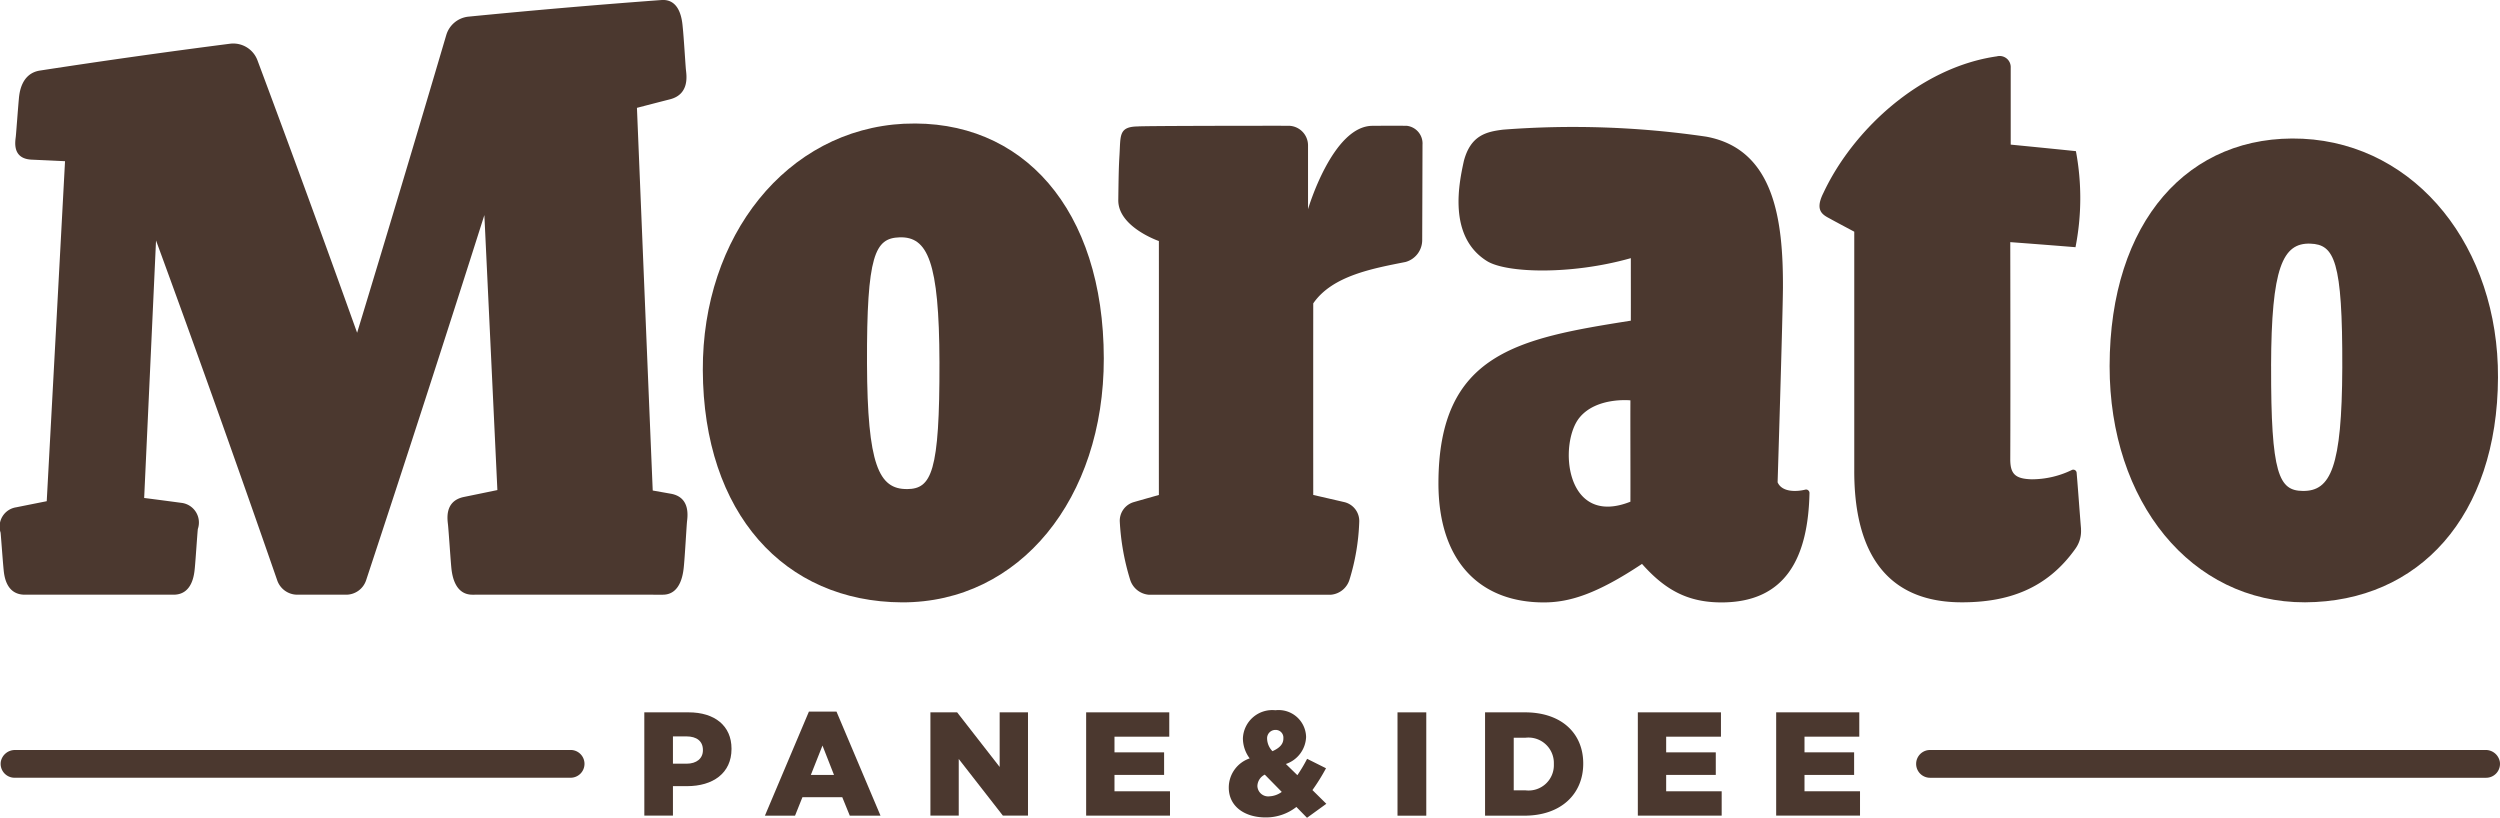 <?xml version="1.0" encoding="UTF-8"?>
<svg xmlns="http://www.w3.org/2000/svg" xmlns:xlink="http://www.w3.org/1999/xlink" width="227.197" height="74.315" viewBox="0 0 227.197 74.315" class="mx-auto w-32 text-brown" data-v-6ab991b0=""><defs data-v-6ab991b0=""><clipPath id="clip-path" data-v-6ab991b0=""><rect id="Rettangolo_2" data-name="Rettangolo 2" width="227.197" height="74.315" fill="none" data-v-6ab991b0=""></rect></clipPath></defs><g transform="translate(0 0)" data-v-6ab991b0=""><g transform="translate(0 0)" clip-path="url(#clip-path)" data-v-6ab991b0=""><path id="Tracciato_1" data-name="Tracciato 1" d="M51.825,30.653H1.355A1.307,1.307,0,0,0,.044,31.7a1.263,1.263,0,0,0,1.245,1.474H51.825a1.262,1.262,0,0,0,1.261-1.263v0a1.261,1.261,0,0,0-1.261-1.261" transform="translate(0.032 37.506)" fill="#4b382f" data-v-6ab991b0=""></path><path id="Tracciato_2" data-name="Tracciato 2" d="M130.043,30.653H79.574a1.261,1.261,0,0,0-1.261,1.261v0a1.262,1.262,0,0,0,1.261,1.263H130.11a1.263,1.263,0,0,0,1.245-1.474,1.307,1.307,0,0,0-1.312-1.052" transform="translate(95.824 37.506)" fill="#4b382f" data-v-6ab991b0=""></path><path id="Tracciato_3" data-name="Tracciato 3" d="M26.333,29.114h4.025c2.373,0,3.9,1.221,3.9,3.3v.027c0,2.212-1.7,3.38-4.038,3.38H28.935V38.5h-2.6Zm3.836,4.667c.925,0,1.49-.483,1.49-1.221v-.027c0-.8-.565-1.234-1.5-1.234H28.935v2.482Z" transform="translate(32.221 35.623)" fill="#4b382f" data-v-6ab991b0=""></path><path id="Tracciato_4" data-name="Tracciato 4" d="M35.26,29.084h2.508l4,9.457H38.976l-.683-1.677H34.671L34,38.541H31.262Zm2.281,5.755-1.047-2.671-1.058,2.671Z" transform="translate(38.252 35.587)" fill="#4b382f" data-v-6ab991b0=""></path><path id="Tracciato_5" data-name="Tracciato 5" d="M38.026,29.114h2.428l3.865,4.963V29.114h2.575V38.5H44.612L40.6,33.352V38.5H38.026Z" transform="translate(46.529 35.623)" fill="#4b382f" data-v-6ab991b0=""></path><path id="Tracciato_6" data-name="Tracciato 6" d="M44.391,29.114h7.554v2.212H46.966V32.75h4.509V34.8H46.966v1.488h5.045V38.5h-7.62Z" transform="translate(54.317 35.623)" fill="#4b382f" data-v-6ab991b0=""></path><path id="Tracciato_7" data-name="Tracciato 7" d="M56.364,37.815a4.475,4.475,0,0,1-2.791.952c-1.919,0-3.353-1.005-3.353-2.708v-.027a2.8,2.8,0,0,1,1.9-2.631,3.059,3.059,0,0,1-.616-1.8v-.027a2.672,2.672,0,0,1,2.951-2.548,2.5,2.5,0,0,1,2.791,2.413v.029a2.7,2.7,0,0,1-1.837,2.442l1.045,1.018a13.759,13.759,0,0,0,.885-1.488l1.717.858a17.9,17.9,0,0,1-1.234,1.983l1.263,1.247L57.329,38.8Zm-1.33-1.368-1.541-1.57a1.193,1.193,0,0,0-.672,1.018v.029a.979.979,0,0,0,1.1.925,2.056,2.056,0,0,0,1.112-.4m.149-4.856v-.027a.7.7,0,0,0-.725-.752.757.757,0,0,0-.752.832v.027a1.7,1.7,0,0,0,.485,1.074c.669-.3.992-.658.992-1.154" transform="translate(61.45 35.52)" fill="#4b382f" data-v-6ab991b0=""></path><rect id="Rettangolo_1" data-name="Rettangolo 1" width="2.615" height="9.39" transform="translate(127.004 64.738)" fill="#4b382f" data-v-6ab991b0=""></rect><path id="Tracciato_8" data-name="Tracciato 8" d="M60.694,29.114h3.622c3.353,0,5.3,1.93,5.3,4.641v.027c0,2.711-1.972,4.723-5.352,4.723H60.694ZM64.356,36.2a2.3,2.3,0,0,0,2.59-2.375v-.027a2.31,2.31,0,0,0-2.59-2.375H63.3V36.2Z" transform="translate(74.266 35.623)" fill="#4b382f" data-v-6ab991b0=""></path><path id="Tracciato_9" data-name="Tracciato 9" d="M66.938,29.114h7.554v2.212H69.513V32.75h4.509V34.8H69.513v1.488h5.045V38.5h-7.62Z" transform="translate(81.906 35.623)" fill="#4b382f" data-v-6ab991b0=""></path><path id="Tracciato_10" data-name="Tracciato 10" d="M72.592,29.114h7.554v2.212H75.167V32.75h4.509V34.8H75.167v1.488h5.045V38.5h-7.62Z" transform="translate(88.824 35.623)" fill="#4b382f" data-v-6ab991b0=""></path><path id="Tracciato_11" data-name="Tracciato 11" d="M62.428,47.475c-.042.483-.18,2.922-.267,3.86-.051.569-.2,2.713-1.926,2.713-5.766,0-11.532-.009-17.3,0-1.723,0-1.883-2.05-1.932-2.6-.08-.907-.236-3.262-.287-3.729-.042-.451-.369-2.152,1.405-2.546,1.025-.209,2.052-.422,3.08-.634q-.59-12.521-1.183-24.989-5.38,16.934-10.76,33.225a1.913,1.913,0,0,1-1.75,1.272c-1.51,0-3.017,0-4.527,0a1.932,1.932,0,0,1-1.792-1.316Q19.675,36.845,14.18,21.857q-.537,11.737-1.078,23.4c1.156.147,2.31.3,3.458.454a1.8,1.8,0,0,1,1.419,2.364c-.049.44-.193,2.679-.274,3.542-.053.523-.193,2.426-1.923,2.43-4.507,0-9.017-.011-13.524,0C.529,54.05.38,52.269.329,51.773c-.082-.816-.231-2.94-.274-3.36a1.769,1.769,0,0,1,1.408-2.306q1.391-.28,2.784-.556.834-15.37,1.663-30.9-1.534-.073-3.066-.142c-1.772-.1-1.452-1.681-1.408-2.1s.2-2.586.278-3.42c.044-.494.2-2.31,1.919-2.575Q12.252,5.087,20.9,3.976a2.349,2.349,0,0,1,2.5,1.512q4.519,12.088,9.055,24.755,4.049-13.318,8.1-27.05a2.349,2.349,0,0,1,2.03-1.679Q51.342.651,60.108.005c1.73-.127,1.886,1.912,1.937,2.466.1.932.242,3.371.289,3.845s.369,2.219-1.405,2.7q-1.521.39-3.044.787S58.8,32.152,59.319,44.58c.565.1,1.132.2,1.694.3,1.777.351,1.463,2.126,1.414,2.595" transform="translate(0 -0.002)" fill="#4b382f" data-v-6ab991b0=""></path><path id="Tracciato_12" data-name="Tracciato 12" d="M98.123,45.234a2.733,2.733,0,0,1-.489,1.8c-2.626,3.718-6.195,4.887-10.3,4.894-6.7.018-9.844-4.294-9.813-12.027V18.246s-1.8-.954-2.148-1.152c-.636-.349-1.505-.685-.658-2.364C77.328,9.125,83.4,3.328,90.474,2.312a1.009,1.009,0,0,1,1.265,1.03v6.991s3.954.387,5.926.594a23.145,23.145,0,0,1-.038,8.728q-2.962-.24-5.928-.46s.027,13.649,0,19.686c-.011,1.379.442,1.828,1.959,1.868A8.366,8.366,0,0,0,97.3,39.9a.3.3,0,0,1,.276.013.293.293,0,0,1,.153.231c.129,1.479.267,3.511.4,5.092" transform="translate(90.992 2.81)" fill="#4b382f" data-v-6ab991b0=""></path><path id="Tracciato_13" data-name="Tracciato 13" d="M63.424,38.691q1.4.32,2.808.647a1.765,1.765,0,0,1,1.37,1.808,20.011,20.011,0,0,1-.878,5.219,1.945,1.945,0,0,1-1.681,1.392c-3.4,0-13.1,0-16.588,0a1.947,1.947,0,0,1-1.681-1.39,21.612,21.612,0,0,1-.932-5.228,1.762,1.762,0,0,1,1.279-1.8c.756-.218,1.514-.431,2.273-.647-.007-7.691.007-15.385,0-23.077,0,0-3.725-1.279-3.689-3.731.031-2.295.042-3,.113-4.154.1-1.739-.067-2.506,1.672-2.53.58-.049,9.3-.062,13.673-.06A1.785,1.785,0,0,1,62.948,6.9c0,1.941,0,3.882,0,5.819,0,0,2.244-7.627,5.9-7.574,0,0,2.146-.02,3.093,0a1.617,1.617,0,0,1,1.41,1.717c0,.712-.024,7.867-.027,8.665a2.064,2.064,0,0,1-1.51,1.99c-2.893.58-6.649,1.223-8.392,3.765q-.007,8.7,0,17.4" transform="translate(55.924 6.29)" fill="#4b382f" data-v-6ab991b0=""></path><path id="Tracciato_14" data-name="Tracciato 14" d="M47.044,5.068c-10.738.534-18.376,10.257-18.32,22.4.053,13.008,7.4,21.049,18.107,21.1,10.7.027,18.347-9.45,18.334-22.163-.013-13.557-7.38-21.829-18.12-21.333m.245,33.2c-2.562.024-3.611-2.175-3.645-11.4-.033-9.917.734-11.4,2.949-11.476,2.559-.089,3.611,2.2,3.636,11.327.027,10.075-.738,11.529-2.94,11.552" transform="translate(35.147 6.174)" fill="#4b382f" data-v-6ab991b0=""></path><path id="Tracciato_15" data-name="Tracciato 15" d="M86.22,26.344c-.013,12.312,7.393,21.493,17.76,21.467,10.369-.047,17.484-7.834,17.535-20.435.053-11.758-7.342-21.178-17.742-21.694-10.4-.483-17.54,7.531-17.553,20.662m14.674,0c.024-8.968,1.058-11.216,3.571-11.129,2.177.078,2.931,1.532,2.9,11.274-.033,9.068-1.063,11.227-3.58,11.2-2.164-.02-2.913-1.45-2.888-11.347" transform="translate(105.499 6.927)" fill="#4b382f" data-v-6ab991b0=""></path><path id="Tracciato_16" data-name="Tracciato 16" d="M92.388,38.219a.289.289,0,0,0-.254-.058c-.834.207-2.126.238-2.522-.665,0,0,.467-15.018.485-17.7.02-6.108-.769-12.57-6.969-13.711a83.24,83.24,0,0,0-18.46-.638c-1.492.187-2.949.489-3.571,2.853-.411,1.9-1.512,6.853,2.117,9.1,1.774,1.087,7.649,1.261,13.059-.274,0,2.032.007,3.649,0,5.681-10.215,1.617-17.466,2.944-17.484,14.76-.009,7.122,3.782,10.847,9.577,10.845,2.348,0,4.839-.783,8.923-3.5,2.126,2.4,4.2,3.5,7.236,3.5,5.868-.011,7.86-4.123,7.985-9.951a.306.306,0,0,0-.122-.24M76.235,39.259c-5.973,2.375-6.549-5.361-4.6-7.674,1.552-1.852,4.6-1.537,4.6-1.537-.013,2.791.011,6.415,0,9.21" transform="translate(71.935 6.335)" fill="#4b382f" data-v-6ab991b0=""></path></g></g></svg>
